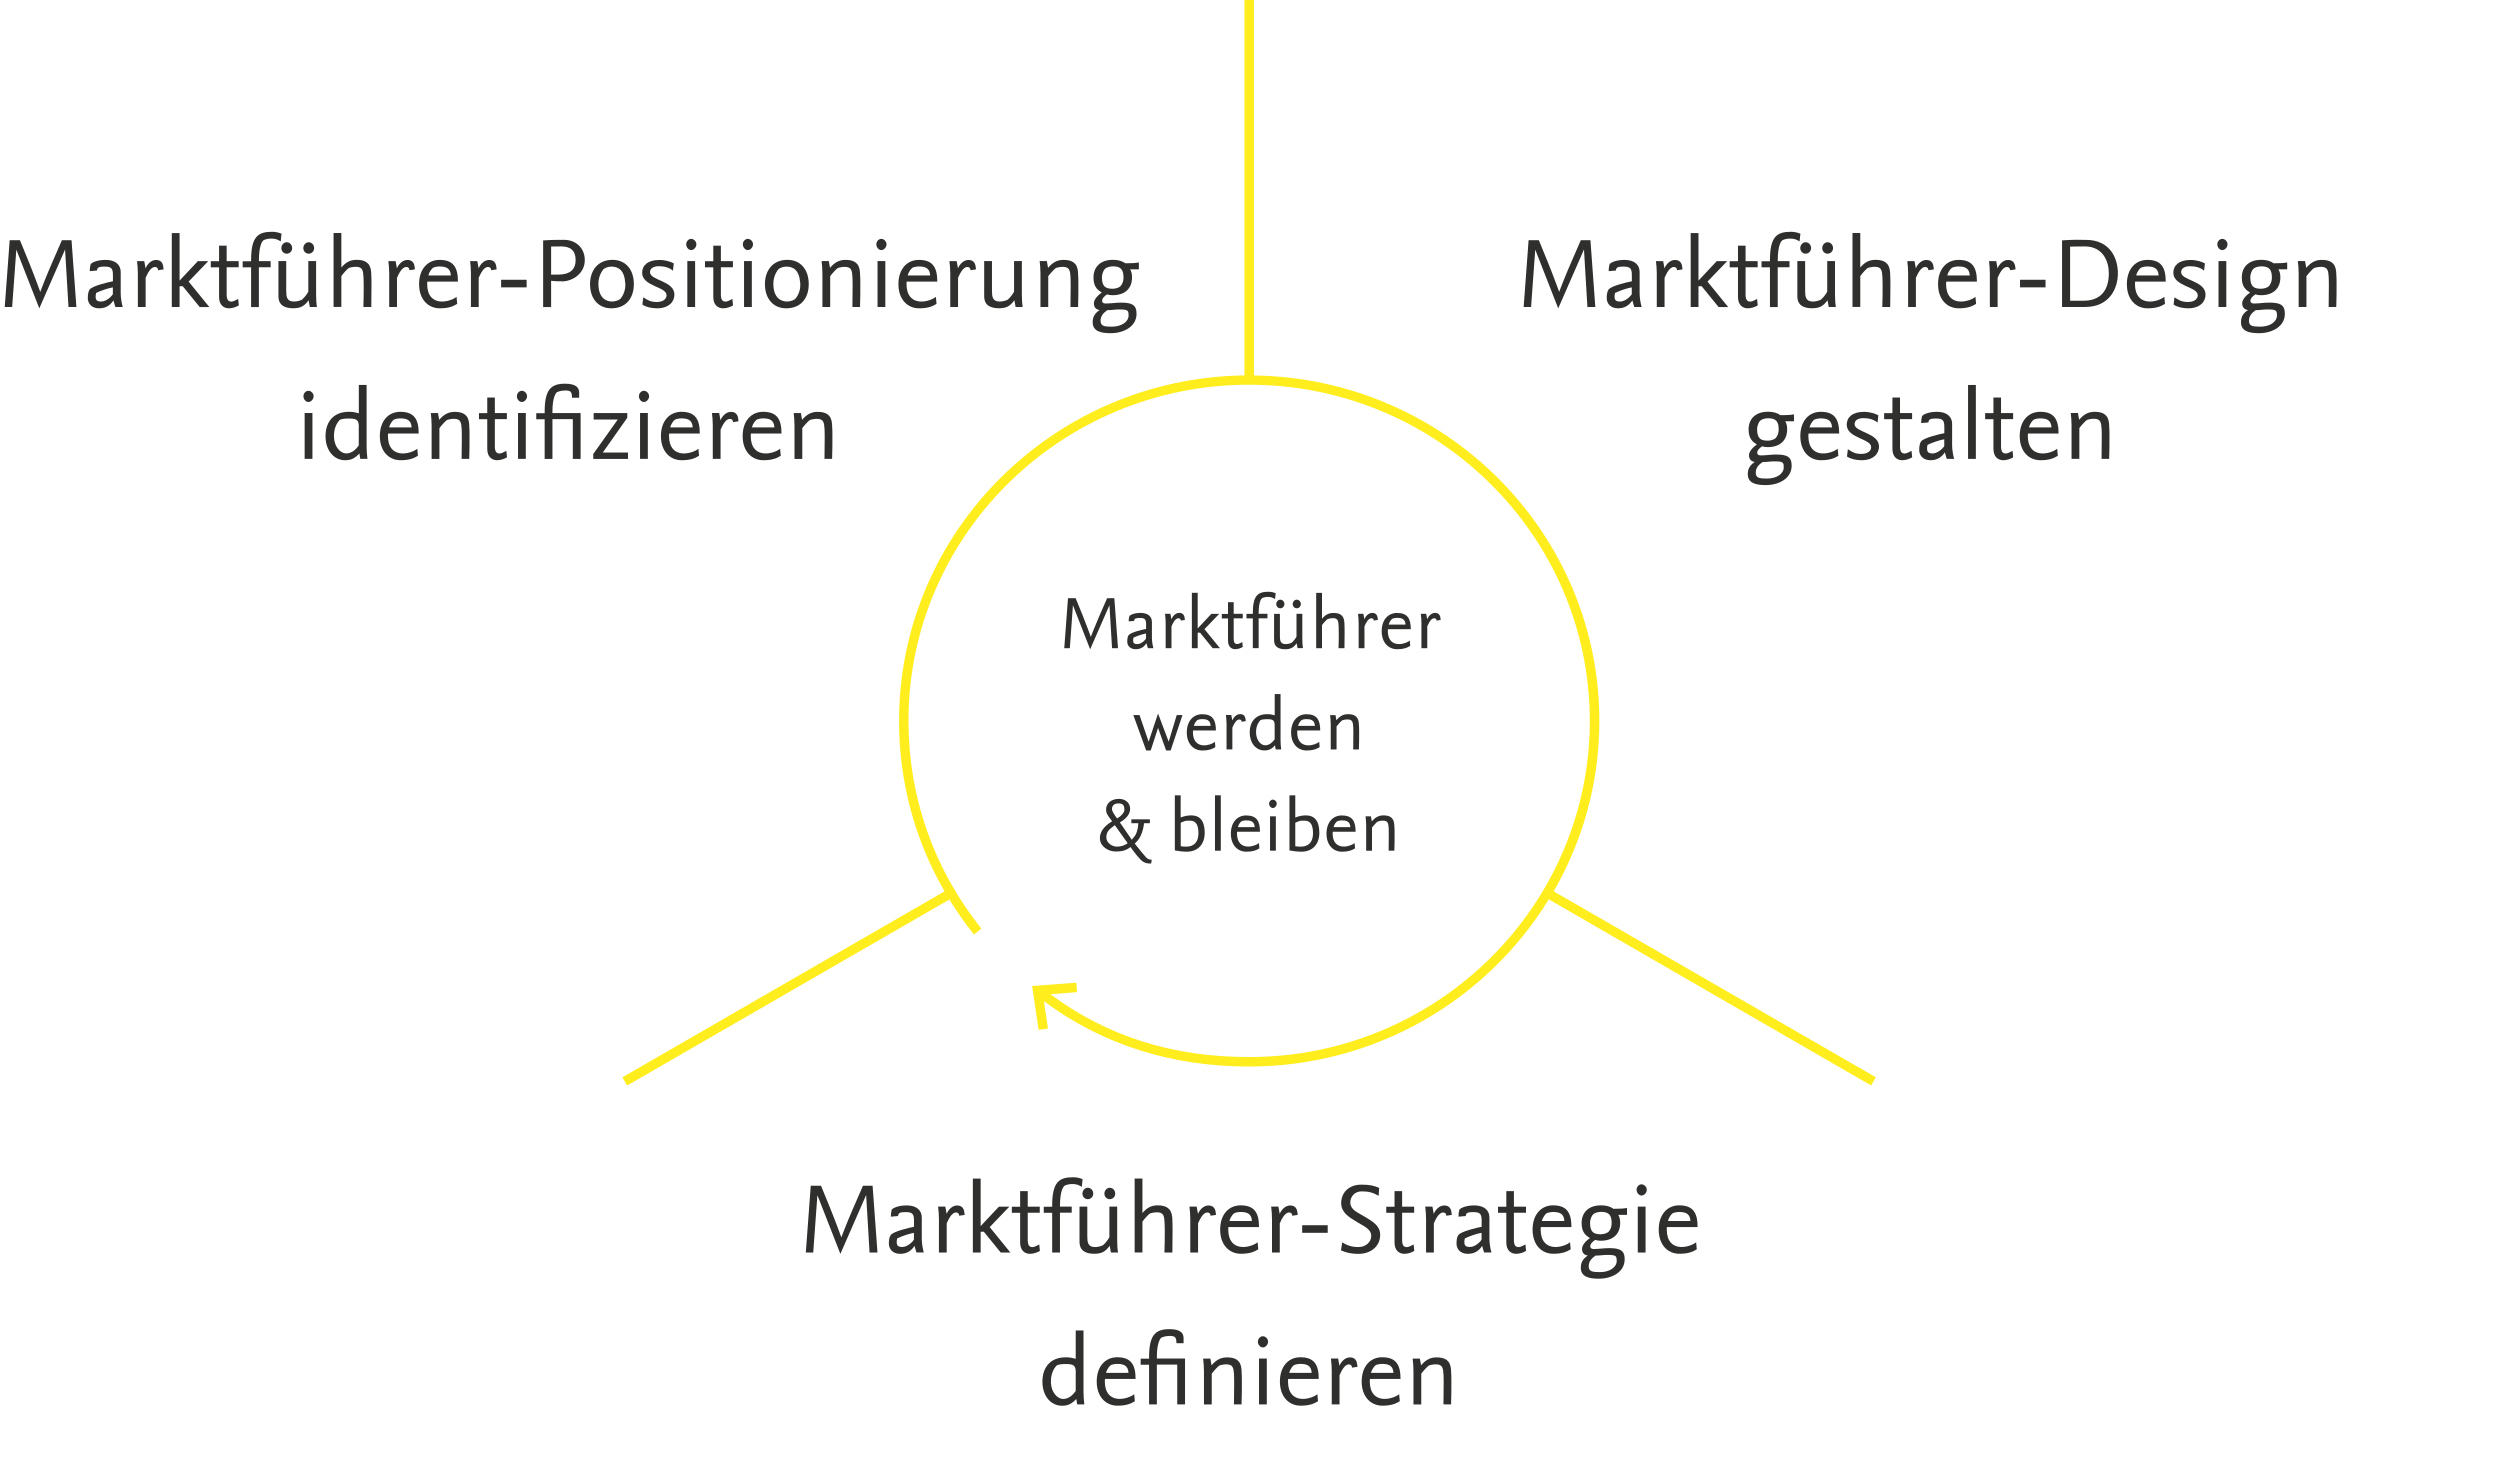 <?xml version="1.0" encoding="UTF-8"?>
<svg id="Ebene_1" xmlns="http://www.w3.org/2000/svg" version="1.1" viewBox="0 0 394.97 233.43">
  &lt;!-- Generator: Adobe Illustrator 29.3.1, SVG Export Plug-In . SVG Version: 2.1.0 Build 151)  --&gt;
  <defs>
    <style>
      .st0 {
        fill: #ffed1d;
      }

      .st1 {
        fill: #2f2f2e;
      }
    </style>
  </defs>
  <g>
    <path class="st1" d="M10.82,48.5l-.54-9.08-4.07,9.3-3.63-9.28-.66,9.06H.75l.78-10.55h1.62l1.46,3.57c.91,2.24,1.7,4.48,1.75,4.59.03-.11.93-2.45,1.84-4.53l1.58-3.63h1.52l.77,10.55h-1.25Z"/>
    <path class="st1" d="M18.23,48.5c-.1-.38-.22-.62-.3-1.04-.48.69-1.12,1.25-2.27,1.25s-1.79-.72-1.79-1.63c0-.67.13-1.12.29-1.33.42-.59,2.96-1.18,3.68-1.31v-1.01c0-1.07-.3-1.31-1.34-1.31-.69,0-1.17.06-1.17.62l-1.15.1c0-.42.05-.78.14-1.09.03-.13.8-.69,2.35-.69s2.4.75,2.4,1.92v3.36c0,.74.16,1.63.32,2.16h-1.15ZM17.83,45.4c-.77.13-1.94.54-2.64.88-.08.3-.08.45-.08.59,0,.45.13.77.88.77.94,0,1.84-1.06,1.84-1.18v-1.06Z"/>
    <path class="st1" d="M24.98,42.69c0-.1-.03-.51-.51-.51-.69,0-1.2,1.12-1.46,1.71v4.61h-1.23v-5.27c0-.77-.05-1.26-.13-1.98h1.14l.21,1.15c.24-.62.86-1.33,1.65-1.33.67,0,1.06.37,1.14,1.06.02.14.05.29.05.43l-.85.13Z"/>
    <path class="st1" d="M31.54,48.5l-2.67-3.28h-.5v3.28h-1.23v-11.68h1.23v7.51l2.88-3.07h1.65l-3.1,3.23,3.27,4.02h-1.52Z"/>
    <path class="st1" d="M36.18,48.71c-.86,0-1.57-.54-1.57-1.81v-4.67h-1.31v-.96h1.31v-2.46h1.2v2.45h1.9v.96h-1.9v4.29c0,.78.21,1.14.75,1.14.35,0,.7-.26,1.07-.42l.1,1.02c-.38.24-1.01.46-1.55.46Z"/>
    <path class="st1" d="M44.36,38.15c-.46-.29-.8-.46-1.54-.46-.54,0-1.09.19-1.17.26-.11.08-.75.51-.75,3.31h1.86v.96h-1.86v6.29h-1.23v-6.27h-1.33v-.96h1.33v-.16c0-3.71,1.06-4.5,3.31-4.5.61,0,1.1.14,1.5.3l-.13,1.23Z"/>
    <path class="st1" d="M48.95,48.5l-.19-1.06c-.69.94-1.28,1.26-2.45,1.26-1.3,0-2.32-.45-2.32-1.9v-5.55h1.23v4.69c0,.9.08,1.7,1.2,1.7.45,0,.88-.1,1.28-.29.42-.35.88-.98,1.01-1.28v-4.82h1.23v5.25c0,.66.03,1.34.13,2h-1.12ZM45.3,40.08c-.48,0-.85-.4-.85-.88s.37-.93.85-.93.86.42.86.93c0,.48-.38.88-.86.88ZM48.77,40.08c-.48,0-.85-.4-.85-.88s.37-.93.85-.93.86.42.86.93c0,.48-.38.88-.86.88Z"/>
    <path class="st1" d="M58.64,48.5h-1.23c.05-1.63.05-2.06.05-3.14,0-.34,0-.96-.03-1.54-.06-1.1-.14-1.67-1.22-1.67-.43,0-.99.13-1.1.19-.18.1-.85.8-1.18,1.28v4.87h-1.23v-11.68h1.23v5.46c.61-.72,1.28-1.22,2.4-1.22,1.28,0,2.19.42,2.31,1.91.05.72.05,1.44.05,2.16,0,1.15,0,1.73-.03,3.38Z"/>
    <path class="st1" d="M64.69,42.69c0-.1-.03-.51-.51-.51-.69,0-1.2,1.12-1.46,1.71v4.61h-1.23v-5.27c0-.77-.05-1.26-.13-1.98h1.14l.21,1.15c.24-.62.86-1.33,1.65-1.33.67,0,1.06.37,1.14,1.06.02.14.05.29.05.43l-.85.13Z"/>
    <path class="st1" d="M67.52,44.49c-.03.18-.03.21-.03.4,0,1.76.86,2.75,2.37,2.75.86,0,1.84-.37,2.27-.75l.1,1.12c-.64.4-1.38.7-2.75.7-1.82,0-3.27-1.39-3.27-3.81s1.38-3.84,3.23-3.84c2.16,0,2.91,1.14,2.91,3.43h-4.83ZM69.36,42.1c-.34,0-.88.14-.96.22-.1.08-.54.48-.72,1.2h3.55c-.06-1.28-.93-1.42-1.87-1.42Z"/>
    <path class="st1" d="M77.6,42.69c0-.1-.03-.51-.51-.51-.69,0-1.2,1.12-1.46,1.71v4.61h-1.23v-5.27c0-.77-.05-1.26-.13-1.98h1.14l.21,1.15c.24-.62.86-1.33,1.65-1.33.67,0,1.06.37,1.14,1.06.02.14.05.29.05.43l-.85.13Z"/>
    <path class="st1" d="M79.17,45.4v-1.2h4.03v1.2h-4.03Z"/>
    <path class="st1" d="M88.74,44.44c-.26,0-1.14,0-1.67-.08v4.15h-1.26v-10.53l.59-.03c.83-.06,2.34-.06,2.71-.06,1.78,0,3.28,1.2,3.28,3.22s-1.84,3.35-3.65,3.35ZM88.67,38.93l-1.6.02v4.43h1.18c1.42,0,2.69-.51,2.69-2.29,0-1.49-.8-2.16-2.27-2.16Z"/>
    <path class="st1" d="M96.58,48.71c-2.02,0-3.36-1.49-3.36-3.83,0-2.13,1.23-3.83,3.54-3.83,2.03,0,3.38,1.47,3.38,3.83s-1.36,3.83-3.55,3.83ZM96.59,42.12c-.58,0-1.09.26-1.23.4-.16.16-.82,1.04-.82,2.29,0,2.3,1.23,2.83,2.19,2.83.5,0,1.09-.24,1.25-.4.18-.18.82-.99.82-2.24,0-.11,0-.22-.02-.34-.16-2-1.09-2.54-2.19-2.54Z"/>
    <path class="st1" d="M103.79,48.71c-.88,0-1.74-.21-2.3-.59l.14-1.15c.75.48,1.15.74,2.13.74s1.55-.46,1.55-1.07c0-1.36-3.86-1.39-3.86-3.55,0-1.14.88-2.02,2.69-2.02,1.02,0,1.78.27,2.31.54l-.13,1.15c-.7-.58-1.54-.7-2.27-.7-.66,0-1.36.26-1.36.94,0,1.33,3.86,1.34,3.86,3.55,0,1.1-.86,2.16-2.75,2.16Z"/>
    <path class="st1" d="M109.19,39.51c-.42,0-.78-.45-.78-.91s.37-.86.78-.86c.45,0,.83.42.83.86s-.38.91-.83.91ZM108.59,48.5v-7.25h1.23v7.25h-1.23Z"/>
    <path class="st1" d="M114.26,48.71c-.86,0-1.57-.54-1.57-1.81v-4.67h-1.31v-.96h1.31v-2.46h1.2v2.45h1.9v.96h-1.9v4.29c0,.78.21,1.14.75,1.14.35,0,.7-.26,1.07-.42l.1,1.02c-.38.24-1.01.46-1.55.46Z"/>
    <path class="st1" d="M118.14,39.51c-.42,0-.78-.45-.78-.91s.37-.86.78-.86c.45,0,.83.42.83.86s-.38.91-.83.91ZM117.55,48.5v-7.25h1.23v7.25h-1.23Z"/>
    <path class="st1" d="M124.21,48.71c-2.02,0-3.36-1.49-3.36-3.83,0-2.13,1.23-3.83,3.54-3.83,2.03,0,3.38,1.47,3.38,3.83s-1.36,3.83-3.55,3.83ZM124.23,42.12c-.58,0-1.09.26-1.23.4-.16.16-.82,1.04-.82,2.29,0,2.3,1.23,2.83,2.19,2.83.5,0,1.09-.24,1.25-.4.18-.18.82-.99.82-2.24,0-.11,0-.22-.02-.34-.16-2-1.09-2.54-2.19-2.54Z"/>
    <path class="st1" d="M135.89,48.5h-1.22c.03-1.63.03-2.06.03-3.14v-.67c0-.27,0-.58-.02-.86-.06-1.1-.16-1.67-1.23-1.67-.42,0-.98.13-1.09.19-.18.1-.85.8-1.2,1.28v4.87h-1.23v-5.23c0-.83-.06-1.44-.13-2.02h1.14l.19,1.07c.61-.72,1.33-1.26,2.43-1.26,1.3,0,2.19.42,2.3,1.91.06.72.06,1.44.06,2.16,0,1.15,0,1.73-.05,3.38Z"/>
    <path class="st1" d="M139.23,39.51c-.42,0-.78-.45-.78-.91s.37-.86.78-.86c.45,0,.83.42.83.86s-.38.91-.83.91ZM138.64,48.5v-7.25h1.23v7.25h-1.23Z"/>
    <path class="st1" d="M143.25,44.49c-.03.18-.03.21-.03.4,0,1.76.86,2.75,2.37,2.75.86,0,1.84-.37,2.27-.75l.1,1.12c-.64.4-1.38.7-2.75.7-1.82,0-3.27-1.39-3.27-3.81s1.38-3.84,3.23-3.84c2.16,0,2.91,1.14,2.91,3.43h-4.83ZM145.09,42.1c-.34,0-.88.14-.96.22-.1.08-.54.48-.72,1.2h3.55c-.06-1.28-.93-1.42-1.87-1.42Z"/>
    <path class="st1" d="M153.33,42.69c0-.1-.03-.51-.51-.51-.69,0-1.2,1.12-1.46,1.71v4.61h-1.23v-5.27c0-.77-.05-1.26-.13-1.98h1.14l.21,1.15c.24-.62.86-1.33,1.65-1.33.67,0,1.06.37,1.14,1.06.02.14.05.29.05.43l-.85.13Z"/>
    <path class="st1" d="M160.45,48.5l-.19-1.06c-.69.94-1.28,1.26-2.45,1.26-1.3,0-2.32-.45-2.32-1.9v-5.55h1.23v4.69c0,.9.08,1.7,1.2,1.7.45,0,.88-.1,1.28-.29.42-.35.88-.98,1.01-1.28v-4.82h1.23v5.25c0,.66.03,1.34.13,2h-1.12Z"/>
    <path class="st1" d="M170.34,48.5h-1.22c.03-1.63.03-2.06.03-3.14v-.67c0-.27,0-.58-.02-.86-.06-1.1-.16-1.67-1.23-1.67-.42,0-.98.13-1.09.19-.18.1-.85.8-1.2,1.28v4.87h-1.23v-5.23c0-.83-.06-1.44-.13-2.02h1.14l.19,1.07c.61-.72,1.33-1.26,2.43-1.26,1.3,0,2.19.42,2.3,1.91.06.72.06,1.44.06,2.16,0,1.15,0,1.73-.05,3.38Z"/>
    <path class="st1" d="M178.55,42.56c.21.34.3.77.3,1.25,0,1.82-1.17,2.83-3.07,2.83-.4,0-.51-.03-.88-.13-.37.24-.78.61-.78,1.02,0,.19.1.42.59.42.83,0,1.54-.14,2.35-.14,1.71,0,2.5.3,2.5,1.76,0,2-1.97,3.07-4.1,3.07-1.62,0-2.83-.34-2.83-1.74,0-.88.38-1.44,1.1-1.91-.38-.08-.91-.26-.91-1.09,0-.58.67-1.3,1.25-1.68-.74-.46-1.31-.96-1.31-2.4,0-1.6,1.06-2.77,3.04-2.77,1.01,0,1.63.27,1.97.54h.32c.48,0,1.38-.02,1.84-.13v1.09h-1.38ZM176.86,48.89c-.82,0-1.07.11-1.92.11-.64.46-1.06.93-1.06,1.68,0,.82.53.93,1.78.93,1.55,0,2.64-.78,2.64-1.76,0-.78-.08-.96-1.44-.96ZM175.82,42.08c-.54,0-1.06.19-1.25.4-.18.18-.48.69-.48,1.36,0,1.55.7,1.78,1.73,1.78.5,0,1.02-.22,1.2-.4.14-.16.48-.58.48-1.38,0-1.3-.48-1.76-1.68-1.76Z"/>
  </g>
  <path class="st1" d="M48.72,63.51c-.42,0-.78-.45-.78-.91s.37-.86.78-.86c.45,0,.83.42.83.86s-.38.91-.83.91ZM48.13,72.5v-7.25h1.23v7.25h-1.23ZM56.92,72.5c-.06-.27-.11-.59-.14-.86-.72.77-1.3,1.07-2.26,1.07-1.73,0-3.09-1.5-3.09-3.79,0-2.45,1.42-3.86,3.68-3.86.67,0,1.01.08,1.58.24v-4.48h1.23v9.68c0,.72.05,1.28.13,2h-1.14ZM56.69,67.46c0-1.18-.37-1.34-1.7-1.34-.48,0-1.15.08-1.33.24-.19.18-.9,1.02-.9,2.45,0,1.94,1.14,2.83,1.94,2.83.86,0,1.55-.64,1.98-1.26v-2.91ZM61.32,68.49c-.03.18-.03.21-.03.4,0,1.76.86,2.75,2.37,2.75.86,0,1.84-.37,2.27-.75l.1,1.12c-.64.4-1.38.7-2.75.7-1.82,0-3.27-1.39-3.27-3.81s1.38-3.84,3.23-3.84c2.16,0,2.91,1.14,2.91,3.43h-4.83ZM63.16,66.1c-.34,0-.88.14-.96.22-.1.08-.54.48-.72,1.2h3.55c-.06-1.28-.93-1.42-1.87-1.42ZM74.15,72.5h-1.22c.03-1.63.03-2.06.03-3.14v-.67c0-.27,0-.58-.02-.86-.06-1.1-.16-1.66-1.23-1.66-.42,0-.98.13-1.09.19-.18.1-.85.8-1.2,1.28v4.87h-1.23v-5.23c0-.83-.06-1.44-.13-2.02h1.14l.19,1.07c.61-.72,1.33-1.26,2.43-1.26,1.3,0,2.19.42,2.3,1.9.06.72.06,1.44.06,2.16,0,1.15,0,1.73-.05,3.38ZM78.55,72.71c-.86,0-1.57-.54-1.57-1.81v-4.67h-1.31v-.96h1.31v-2.46h1.2v2.45h1.9v.96h-1.9v4.29c0,.78.21,1.14.75,1.14.35,0,.7-.26,1.07-.42l.1,1.02c-.38.24-1.01.46-1.55.46ZM82.44,63.51c-.42,0-.78-.45-.78-.91s.37-.86.78-.86c.45,0,.83.42.83.86s-.38.91-.83.91ZM81.84,72.5v-7.25h1.23v7.25h-1.23ZM90.37,62.84c0-.96-.22-1.15-1.06-1.15-.69,0-1.22.21-1.34.29s-.69.75-.69,2.99v.29h4.45v7.25h-1.23v-6.29h-3.22v6.29h-1.23v-6.27h-1.33v-.96h1.33v-.21c0-3.52.98-4.45,3.23-4.45,1.82,0,2.22.69,2.22,1.42v.8h-1.14ZM93.73,72.5v-.78l3.87-5.44h-3.81v-1.02h5.31v.75l-3.87,5.49h3.99v1.01h-5.49ZM101.72,63.51c-.42,0-.78-.45-.78-.91s.37-.86.78-.86c.45,0,.83.42.83.86s-.38.91-.83.91ZM101.12,72.5v-7.25h1.23v7.25h-1.23ZM105.73,68.49c-.03.18-.03.21-.03.4,0,1.76.86,2.75,2.37,2.75.86,0,1.84-.37,2.27-.75l.1,1.12c-.64.4-1.38.7-2.75.7-1.82,0-3.27-1.39-3.27-3.81s1.38-3.84,3.23-3.84c2.16,0,2.91,1.14,2.91,3.43h-4.83ZM107.57,66.1c-.34,0-.88.14-.96.22-.1.08-.54.48-.72,1.2h3.55c-.06-1.28-.93-1.42-1.87-1.42ZM115.81,66.69c0-.1-.03-.51-.51-.51-.69,0-1.2,1.12-1.46,1.71v4.61h-1.23v-5.27c0-.77-.05-1.26-.13-1.98h1.14l.21,1.15c.24-.62.86-1.33,1.65-1.33.67,0,1.06.37,1.14,1.06.02.14.05.29.05.43l-.85.13ZM118.64,68.49c-.03.18-.03.21-.03.4,0,1.76.86,2.75,2.37,2.75.86,0,1.84-.37,2.27-.75l.1,1.12c-.64.4-1.38.7-2.75.7-1.82,0-3.27-1.39-3.27-3.81s1.38-3.84,3.23-3.84c2.16,0,2.91,1.14,2.91,3.43h-4.83ZM120.48,66.1c-.34,0-.88.14-.96.22-.1.08-.54.48-.72,1.2h3.55c-.06-1.28-.93-1.42-1.87-1.42ZM131.48,72.5h-1.22c.03-1.63.03-2.06.03-3.14v-.67c0-.27,0-.58-.02-.86-.06-1.1-.16-1.66-1.23-1.66-.42,0-.98.13-1.09.19-.18.1-.85.8-1.2,1.28v4.87h-1.23v-5.23c0-.83-.06-1.44-.13-2.02h1.14l.19,1.07c.61-.72,1.33-1.26,2.43-1.26,1.3,0,2.19.42,2.3,1.9.06.72.06,1.44.06,2.16,0,1.15,0,1.73-.05,3.38Z"/>
  <g>
    <path class="st1" d="M250.79,48.5l-.54-9.08-4.07,9.3-3.63-9.28-.66,9.06h-1.17l.78-10.55h1.62l1.46,3.57c.91,2.24,1.7,4.48,1.75,4.59.03-.11.93-2.45,1.84-4.53l1.58-3.63h1.52l.77,10.55h-1.25Z"/>
    <path class="st1" d="M258.2,48.5c-.1-.38-.22-.62-.3-1.04-.48.69-1.12,1.25-2.27,1.25s-1.79-.72-1.79-1.63c0-.67.13-1.12.29-1.33.42-.59,2.96-1.18,3.68-1.31v-1.01c0-1.07-.3-1.31-1.34-1.31-.69,0-1.17.06-1.17.62l-1.15.1c0-.42.05-.78.14-1.09.03-.13.8-.69,2.35-.69s2.4.75,2.4,1.92v3.36c0,.74.16,1.63.32,2.16h-1.15ZM257.8,45.4c-.77.13-1.94.54-2.64.88-.08.3-.08.45-.08.59,0,.45.13.77.88.77.94,0,1.84-1.06,1.84-1.18v-1.06Z"/>
    <path class="st1" d="M264.95,42.69c0-.1-.03-.51-.51-.51-.69,0-1.2,1.12-1.46,1.71v4.61h-1.23v-5.27c0-.77-.05-1.26-.13-1.98h1.14l.21,1.15c.24-.62.86-1.33,1.65-1.33.67,0,1.06.37,1.14,1.06.02.14.05.29.05.43l-.85.13Z"/>
    <path class="st1" d="M271.51,48.5l-2.67-3.28h-.5v3.28h-1.23v-11.68h1.23v7.51l2.88-3.07h1.65l-3.11,3.23,3.27,4.02h-1.52Z"/>
    <path class="st1" d="M276.15,48.71c-.86,0-1.57-.54-1.57-1.81v-4.67h-1.31v-.96h1.31v-2.46h1.2v2.45h1.91v.96h-1.91v4.29c0,.78.21,1.14.75,1.14.35,0,.7-.26,1.07-.42l.1,1.02c-.38.24-1.01.46-1.55.46Z"/>
    <path class="st1" d="M284.32,38.15c-.46-.29-.8-.46-1.54-.46-.54,0-1.09.19-1.17.26-.11.08-.75.51-.75,3.31h1.86v.96h-1.86v6.29h-1.23v-6.27h-1.33v-.96h1.33v-.16c0-3.71,1.06-4.5,3.31-4.5.61,0,1.1.14,1.5.3l-.13,1.23Z"/>
    <path class="st1" d="M288.92,48.5l-.19-1.06c-.69.94-1.28,1.26-2.45,1.26-1.3,0-2.32-.45-2.32-1.9v-5.55h1.23v4.69c0,.9.08,1.7,1.2,1.7.45,0,.88-.1,1.28-.29.42-.35.88-.98,1.01-1.28v-4.82h1.23v5.25c0,.66.03,1.34.13,2h-1.12ZM285.27,40.08c-.48,0-.85-.4-.85-.88s.37-.93.85-.93.86.42.86.93c0,.48-.38.88-.86.88ZM288.74,40.08c-.48,0-.85-.4-.85-.88s.37-.93.85-.93.86.42.86.93c0,.48-.38.88-.86.88Z"/>
    <path class="st1" d="M298.61,48.5h-1.23c.05-1.63.05-2.06.05-3.14,0-.34,0-.96-.03-1.54-.06-1.1-.14-1.67-1.22-1.67-.43,0-.99.13-1.1.19-.18.1-.85.8-1.18,1.28v4.87h-1.23v-11.68h1.23v5.46c.61-.72,1.28-1.22,2.4-1.22,1.28,0,2.19.42,2.31,1.91.05.72.05,1.44.05,2.16,0,1.15,0,1.73-.03,3.38Z"/>
    <path class="st1" d="M304.66,42.69c0-.1-.03-.51-.51-.51-.69,0-1.2,1.12-1.46,1.71v4.61h-1.23v-5.27c0-.77-.05-1.26-.13-1.98h1.14l.21,1.15c.24-.62.86-1.33,1.65-1.33.67,0,1.06.37,1.14,1.06.02.14.05.29.05.43l-.85.13Z"/>
    <path class="st1" d="M307.49,44.49c-.03.18-.03.21-.03.4,0,1.76.86,2.75,2.37,2.75.86,0,1.84-.37,2.27-.75l.1,1.12c-.64.4-1.38.7-2.75.7-1.82,0-3.26-1.39-3.26-3.81s1.38-3.84,3.23-3.84c2.16,0,2.91,1.14,2.91,3.43h-4.83ZM309.33,42.1c-.34,0-.88.14-.96.22-.1.08-.54.48-.72,1.2h3.55c-.06-1.28-.93-1.42-1.87-1.42Z"/>
    <path class="st1" d="M317.57,42.69c0-.1-.03-.51-.51-.51-.69,0-1.2,1.12-1.46,1.71v4.61h-1.23v-5.27c0-.77-.05-1.26-.13-1.98h1.14l.21,1.15c.24-.62.86-1.33,1.65-1.33.67,0,1.06.37,1.14,1.06.02.14.05.29.05.43l-.85.13Z"/>
    <path class="st1" d="M319.14,45.4v-1.2h4.03v1.2h-4.03Z"/>
    <path class="st1" d="M329.41,48.5h-3.63v-10.52l.72-.05c.5-.03.93-.05,1.36-.05.51,0,1.04.02,1.71.02,3.75,0,5.03,2.85,5.03,5.27s-1.33,5.33-5.19,5.33ZM329.35,38.93h-.08l-2.22.03v8.55h2.13c2.72,0,3.99-1.67,3.99-4.34,0-1.86-.91-4.24-3.81-4.24Z"/>
    <path class="st1" d="M337.33,44.49c-.03.18-.03.21-.03.4,0,1.76.86,2.75,2.37,2.75.86,0,1.84-.37,2.27-.75l.1,1.12c-.64.4-1.38.7-2.75.7-1.83,0-3.27-1.39-3.27-3.81s1.38-3.84,3.23-3.84c2.16,0,2.91,1.14,2.91,3.43h-4.83ZM339.17,42.1c-.34,0-.88.14-.96.22-.1.08-.54.48-.72,1.2h3.55c-.06-1.28-.93-1.42-1.87-1.42Z"/>
    <path class="st1" d="M345.7,48.71c-.88,0-1.74-.21-2.3-.59l.14-1.15c.75.48,1.15.74,2.13.74s1.55-.46,1.55-1.07c0-1.36-3.86-1.39-3.86-3.55,0-1.14.88-2.02,2.69-2.02,1.02,0,1.78.27,2.3.54l-.13,1.15c-.7-.58-1.54-.7-2.27-.7-.66,0-1.36.26-1.36.94,0,1.33,3.86,1.34,3.86,3.55,0,1.1-.86,2.16-2.75,2.16Z"/>
    <path class="st1" d="M351.09,39.51c-.42,0-.78-.45-.78-.91s.37-.86.78-.86c.45,0,.83.42.83.86s-.38.91-.83.91ZM350.5,48.5v-7.25h1.23v7.25h-1.23Z"/>
    <path class="st1" d="M359.97,42.56c.21.34.3.77.3,1.25,0,1.82-1.17,2.83-3.07,2.83-.4,0-.51-.03-.88-.13-.37.24-.78.61-.78,1.02,0,.19.1.42.59.42.83,0,1.54-.14,2.35-.14,1.71,0,2.5.3,2.5,1.76,0,2-1.97,3.07-4.1,3.07-1.62,0-2.83-.34-2.83-1.74,0-.88.38-1.44,1.1-1.91-.38-.08-.91-.26-.91-1.09,0-.58.67-1.3,1.25-1.68-.74-.46-1.31-.96-1.31-2.4,0-1.6,1.06-2.77,3.04-2.77,1.01,0,1.63.27,1.97.54h.32c.48,0,1.38-.02,1.84-.13v1.09h-1.38ZM358.29,48.89c-.82,0-1.07.11-1.92.11-.64.46-1.06.93-1.06,1.68,0,.82.53.93,1.78.93,1.55,0,2.64-.78,2.64-1.76,0-.78-.08-.96-1.44-.96ZM357.25,42.08c-.54,0-1.06.19-1.25.4-.18.18-.48.69-.48,1.36,0,1.55.7,1.78,1.73,1.78.5,0,1.02-.22,1.2-.4.14-.16.48-.58.48-1.38,0-1.3-.48-1.76-1.68-1.76Z"/>
    <path class="st1" d="M369.12,48.5h-1.22c.03-1.63.03-2.06.03-3.14v-.67c0-.27,0-.58-.02-.86-.06-1.1-.16-1.67-1.23-1.67-.42,0-.98.13-1.09.19-.18.1-.85.8-1.2,1.28v4.87h-1.23v-5.23c0-.83-.06-1.44-.13-2.02h1.14l.19,1.07c.61-.72,1.33-1.26,2.43-1.26,1.3,0,2.19.42,2.3,1.91.06.72.06,1.44.06,2.16,0,1.15,0,1.73-.05,3.38Z"/>
  </g>
  <g>
    <path class="st1" d="M282.05,66.56c.21.34.3.77.3,1.25,0,1.82-1.17,2.83-3.07,2.83-.4,0-.51-.03-.88-.13-.37.24-.78.61-.78,1.02,0,.19.1.42.59.42.83,0,1.54-.14,2.35-.14,1.71,0,2.5.3,2.5,1.76,0,2-1.97,3.07-4.1,3.07-1.62,0-2.83-.34-2.83-1.74,0-.88.38-1.44,1.1-1.91-.38-.08-.91-.26-.91-1.09,0-.58.67-1.3,1.25-1.68-.74-.46-1.31-.96-1.31-2.4,0-1.6,1.06-2.77,3.04-2.77,1.01,0,1.63.27,1.97.54h.32c.48,0,1.38-.02,1.84-.13v1.09h-1.38ZM280.37,72.89c-.82,0-1.07.11-1.92.11-.64.46-1.06.93-1.06,1.68,0,.82.53.93,1.78.93,1.55,0,2.64-.78,2.64-1.76,0-.78-.08-.96-1.44-.96ZM279.33,66.08c-.54,0-1.06.19-1.25.4-.18.18-.48.69-.48,1.36,0,1.55.7,1.78,1.73,1.78.5,0,1.02-.22,1.2-.4.14-.16.48-.58.48-1.38,0-1.3-.48-1.76-1.68-1.76Z"/>
    <path class="st1" d="M285.73,68.49c-.03.18-.03.21-.03.4,0,1.76.86,2.75,2.37,2.75.86,0,1.84-.37,2.27-.75l.1,1.12c-.64.4-1.38.7-2.75.7-1.82,0-3.26-1.39-3.26-3.81s1.38-3.84,3.23-3.84c2.16,0,2.91,1.14,2.91,3.43h-4.83ZM287.57,66.1c-.34,0-.88.14-.96.22-.1.08-.54.48-.72,1.2h3.55c-.06-1.28-.93-1.42-1.87-1.42Z"/>
    <path class="st1" d="M294.1,72.71c-.88,0-1.75-.21-2.3-.59l.14-1.15c.75.48,1.15.74,2.13.74s1.55-.46,1.55-1.07c0-1.36-3.86-1.39-3.86-3.55,0-1.14.88-2.02,2.69-2.02,1.02,0,1.78.27,2.31.54l-.13,1.15c-.71-.58-1.54-.7-2.27-.7-.66,0-1.36.26-1.36.94,0,1.33,3.86,1.34,3.86,3.55,0,1.1-.86,2.16-2.75,2.16Z"/>
    <path class="st1" d="M300.55,72.71c-.86,0-1.57-.54-1.57-1.81v-4.67h-1.31v-.96h1.31v-2.46h1.2v2.45h1.91v.96h-1.91v4.29c0,.78.21,1.14.75,1.14.35,0,.7-.26,1.07-.42l.1,1.02c-.38.24-1.01.46-1.55.46Z"/>
    <path class="st1" d="M307.57,72.5c-.1-.38-.22-.62-.3-1.04-.48.69-1.12,1.25-2.27,1.25s-1.79-.72-1.79-1.63c0-.67.13-1.12.29-1.33.42-.59,2.96-1.18,3.68-1.31v-1.01c0-1.07-.3-1.31-1.34-1.31-.69,0-1.17.06-1.17.62l-1.15.1c0-.42.05-.78.14-1.09.03-.13.8-.69,2.35-.69s2.4.75,2.4,1.92v3.36c0,.74.16,1.63.32,2.16h-1.15ZM307.17,69.4c-.77.13-1.94.54-2.64.88-.08.3-.08.45-.08.59,0,.45.13.77.88.77.94,0,1.84-1.06,1.84-1.18v-1.06Z"/>
    <path class="st1" d="M310.93,72.5v-11.68h1.23v11.68h-1.23Z"/>
    <path class="st1" d="M316.51,72.71c-.86,0-1.57-.54-1.57-1.81v-4.67h-1.31v-.96h1.31v-2.46h1.2v2.45h1.91v.96h-1.91v4.29c0,.78.21,1.14.75,1.14.35,0,.7-.26,1.07-.42l.1,1.02c-.38.24-1.01.46-1.55.46Z"/>
    <path class="st1" d="M320.4,68.49c-.03.18-.03.21-.03.4,0,1.76.86,2.75,2.37,2.75.86,0,1.84-.37,2.27-.75l.1,1.12c-.64.4-1.38.7-2.75.7-1.83,0-3.27-1.39-3.27-3.81s1.38-3.84,3.23-3.84c2.16,0,2.91,1.14,2.91,3.43h-4.83ZM322.24,66.1c-.34,0-.88.14-.96.22-.1.08-.54.48-.72,1.2h3.55c-.06-1.28-.93-1.42-1.87-1.42Z"/>
    <path class="st1" d="M333.24,72.5h-1.22c.03-1.63.03-2.06.03-3.14v-.67c0-.27,0-.58-.02-.86-.06-1.1-.16-1.67-1.23-1.67-.42,0-.98.13-1.09.19-.18.1-.85.8-1.2,1.28v4.87h-1.23v-5.23c0-.83-.06-1.44-.13-2.02h1.14l.19,1.07c.61-.72,1.33-1.26,2.43-1.26,1.3,0,2.19.42,2.3,1.91.06.72.06,1.44.06,2.16,0,1.15,0,1.73-.05,3.38Z"/>
  </g>
  <g>
    <path class="st1" d="M137.38,197.88l-.54-9.08-4.07,9.3-3.63-9.28-.66,9.06h-1.17l.78-10.55h1.62l1.46,3.57c.91,2.24,1.7,4.48,1.75,4.59.03-.11.93-2.45,1.84-4.53l1.58-3.63h1.52l.77,10.55h-1.25Z"/>
    <path class="st1" d="M144.79,197.88c-.1-.38-.22-.62-.3-1.04-.48.69-1.12,1.25-2.27,1.25s-1.79-.72-1.79-1.63c0-.67.13-1.12.29-1.33.42-.59,2.96-1.18,3.68-1.31v-1.01c0-1.07-.3-1.31-1.34-1.31-.69,0-1.17.06-1.17.62l-1.15.1c0-.42.05-.78.14-1.09.03-.13.8-.69,2.35-.69s2.4.75,2.4,1.92v3.36c0,.74.16,1.63.32,2.16h-1.15ZM144.39,194.77c-.77.13-1.94.54-2.64.88-.08.3-.08.45-.08.59,0,.45.13.77.88.77.94,0,1.84-1.06,1.84-1.18v-1.06Z"/>
    <path class="st1" d="M151.54,192.07c0-.1-.03-.51-.51-.51-.69,0-1.2,1.12-1.46,1.71v4.61h-1.23v-5.27c0-.77-.05-1.26-.13-1.98h1.14l.21,1.15c.24-.62.86-1.33,1.65-1.33.67,0,1.06.37,1.14,1.06.02.14.05.29.05.43l-.85.13Z"/>
    <path class="st1" d="M158.1,197.88l-2.67-3.28h-.5v3.28h-1.23v-11.68h1.23v7.51l2.88-3.07h1.65l-3.1,3.23,3.27,4.02h-1.52Z"/>
    <path class="st1" d="M162.74,198.09c-.86,0-1.57-.54-1.57-1.81v-4.67h-1.31v-.96h1.31v-2.46h1.2v2.45h1.9v.96h-1.9v4.29c0,.78.21,1.14.75,1.14.35,0,.7-.26,1.07-.42l.1,1.02c-.38.24-1.01.46-1.55.46Z"/>
    <path class="st1" d="M170.92,187.52c-.46-.29-.8-.46-1.54-.46-.54,0-1.09.19-1.17.26-.11.08-.75.51-.75,3.31h1.86v.96h-1.86v6.29h-1.23v-6.27h-1.33v-.96h1.33v-.16c0-3.71,1.06-4.5,3.31-4.5.61,0,1.1.14,1.5.3l-.13,1.23Z"/>
    <path class="st1" d="M175.51,197.88l-.19-1.06c-.69.94-1.28,1.26-2.45,1.26-1.3,0-2.32-.45-2.32-1.9v-5.55h1.23v4.69c0,.9.08,1.7,1.2,1.7.45,0,.88-.1,1.28-.29.42-.35.88-.98,1.01-1.28v-4.82h1.23v5.25c0,.66.03,1.34.13,2h-1.12ZM171.86,189.46c-.48,0-.85-.4-.85-.88s.37-.93.85-.93.86.42.86.93c0,.48-.38.88-.86.88ZM175.33,189.46c-.48,0-.85-.4-.85-.88s.37-.93.85-.93.86.42.86.93c0,.48-.38.88-.86.88Z"/>
    <path class="st1" d="M185.2,197.88h-1.23c.05-1.63.05-2.06.05-3.14,0-.34,0-.96-.03-1.54-.06-1.1-.14-1.67-1.22-1.67-.43,0-.99.13-1.1.19-.18.1-.85.8-1.18,1.28v4.87h-1.23v-11.68h1.23v5.46c.61-.72,1.28-1.22,2.4-1.22,1.28,0,2.19.42,2.31,1.91.05.72.05,1.44.05,2.16,0,1.15,0,1.73-.03,3.38Z"/>
    <path class="st1" d="M191.25,192.07c0-.1-.03-.51-.51-.51-.69,0-1.2,1.12-1.46,1.71v4.61h-1.23v-5.27c0-.77-.05-1.26-.13-1.98h1.14l.21,1.15c.24-.62.86-1.33,1.65-1.33.67,0,1.06.37,1.14,1.06.02.14.05.29.05.43l-.85.13Z"/>
    <path class="st1" d="M194.08,193.86c-.03.18-.03.21-.03.4,0,1.76.86,2.75,2.37,2.75.86,0,1.84-.37,2.27-.75l.1,1.12c-.64.4-1.38.7-2.75.7-1.82,0-3.27-1.39-3.27-3.81s1.38-3.84,3.23-3.84c2.16,0,2.91,1.14,2.91,3.43h-4.83ZM195.92,191.48c-.34,0-.88.14-.96.22-.1.08-.54.48-.72,1.2h3.55c-.06-1.28-.93-1.42-1.87-1.42Z"/>
    <path class="st1" d="M204.16,192.07c0-.1-.03-.51-.51-.51-.69,0-1.2,1.12-1.46,1.71v4.61h-1.23v-5.27c0-.77-.05-1.26-.13-1.98h1.14l.21,1.15c.24-.62.86-1.33,1.65-1.33.67,0,1.06.37,1.14,1.06.02.14.05.29.05.43l-.85.13Z"/>
    <path class="st1" d="M205.73,194.77v-1.2h4.03v1.2h-4.03Z"/>
    <path class="st1" d="M214.71,198.1c-1.17,0-2.02-.18-2.85-.56l.19-1.26c.82.5,1.52.74,2.59.74s2-.74,2-1.76-1.02-1.46-2-2.05l-.35-.21c-1.2-.72-2.4-1.44-2.4-2.93,0-1.63,1.2-2.91,3.17-2.91,1.38,0,1.98.16,2.83.51l-.08,1.26c-.91-.54-1.63-.71-2.67-.71-1.2,0-1.81.91-1.81,1.75,0,1.12,1.07,1.54,2.08,2.14l.24.14c1.22.72,2.4,1.41,2.4,2.83,0,2-1.71,3.01-3.35,3.01Z"/>
    <path class="st1" d="M221.89,198.09c-.86,0-1.57-.54-1.57-1.81v-4.67h-1.31v-.96h1.31v-2.46h1.2v2.45h1.9v.96h-1.9v4.29c0,.78.21,1.14.75,1.14.35,0,.71-.26,1.07-.42l.1,1.02c-.38.24-1.01.46-1.55.46Z"/>
    <path class="st1" d="M228.5,192.07c0-.1-.03-.51-.51-.51-.69,0-1.2,1.12-1.46,1.71v4.61h-1.23v-5.27c0-.77-.05-1.26-.13-1.98h1.14l.21,1.15c.24-.62.86-1.33,1.65-1.33.67,0,1.06.37,1.14,1.06.02.14.05.29.05.43l-.85.13Z"/>
    <path class="st1" d="M234.47,197.88c-.1-.38-.22-.62-.3-1.04-.48.69-1.12,1.25-2.27,1.25s-1.79-.72-1.79-1.63c0-.67.13-1.12.29-1.33.42-.59,2.96-1.18,3.68-1.31v-1.01c0-1.07-.3-1.31-1.34-1.31-.69,0-1.17.06-1.17.62l-1.15.1c0-.42.05-.78.14-1.09.03-.13.8-.69,2.35-.69s2.4.75,2.4,1.92v3.36c0,.74.16,1.63.32,2.16h-1.15ZM234.07,194.77c-.77.13-1.94.54-2.64.88-.08.3-.08.45-.08.59,0,.45.13.77.88.77.94,0,1.84-1.06,1.84-1.18v-1.06Z"/>
    <path class="st1" d="M239.55,198.09c-.86,0-1.57-.54-1.57-1.81v-4.67h-1.31v-.96h1.31v-2.46h1.2v2.45h1.91v.96h-1.91v4.29c0,.78.21,1.14.75,1.14.35,0,.7-.26,1.07-.42l.1,1.02c-.38.24-1.01.46-1.55.46Z"/>
    <path class="st1" d="M243.44,193.86c-.03.18-.03.21-.03.4,0,1.76.86,2.75,2.37,2.75.86,0,1.84-.37,2.27-.75l.1,1.12c-.64.4-1.38.7-2.75.7-1.83,0-3.27-1.39-3.27-3.81s1.38-3.84,3.23-3.84c2.16,0,2.91,1.14,2.91,3.43h-4.83ZM245.28,191.48c-.34,0-.88.14-.96.22-.1.08-.54.48-.72,1.2h3.55c-.06-1.28-.93-1.42-1.87-1.42Z"/>
    <path class="st1" d="M255.67,191.94c.21.34.3.77.3,1.25,0,1.82-1.17,2.83-3.07,2.83-.4,0-.51-.03-.88-.13-.37.24-.78.61-.78,1.02,0,.19.1.42.59.42.83,0,1.54-.14,2.35-.14,1.71,0,2.5.3,2.5,1.76,0,2-1.97,3.07-4.1,3.07-1.62,0-2.83-.34-2.83-1.74,0-.88.38-1.44,1.1-1.91-.38-.08-.91-.26-.91-1.09,0-.58.67-1.3,1.25-1.68-.74-.46-1.31-.96-1.31-2.4,0-1.6,1.06-2.77,3.04-2.77,1.01,0,1.63.27,1.97.54h.32c.48,0,1.38-.02,1.84-.13v1.09h-1.38ZM253.98,198.26c-.82,0-1.07.11-1.92.11-.64.46-1.06.93-1.06,1.68,0,.82.53.93,1.78.93,1.55,0,2.64-.78,2.64-1.76,0-.78-.08-.96-1.44-.96ZM252.94,191.46c-.54,0-1.06.19-1.25.4-.18.18-.48.69-.48,1.36,0,1.55.7,1.78,1.73,1.78.5,0,1.02-.22,1.2-.4.14-.16.48-.58.48-1.38,0-1.3-.48-1.76-1.68-1.76Z"/>
    <path class="st1" d="M259.34,188.88c-.42,0-.78-.45-.78-.91s.37-.86.78-.86c.45,0,.83.42.83.86s-.38.91-.83.91ZM258.75,197.88v-7.25h1.23v7.25h-1.23Z"/>
    <path class="st1" d="M263.36,193.86c-.03.18-.03.21-.03.4,0,1.76.86,2.75,2.37,2.75.86,0,1.84-.37,2.27-.75l.1,1.12c-.64.4-1.38.7-2.75.7-1.82,0-3.26-1.39-3.26-3.81s1.38-3.84,3.23-3.84c2.16,0,2.91,1.14,2.91,3.43h-4.83ZM265.2,191.48c-.34,0-.88.14-.96.22-.1.08-.54.48-.72,1.2h3.55c-.06-1.28-.93-1.42-1.87-1.42Z"/>
  </g>
  <path class="st1" d="M170.18,221.88c-.06-.27-.11-.59-.14-.86-.72.77-1.3,1.07-2.26,1.07-1.73,0-3.09-1.5-3.09-3.79,0-2.45,1.42-3.86,3.68-3.86.67,0,1.01.08,1.58.24v-4.48h1.23v9.68c0,.72.05,1.28.13,2h-1.14ZM169.96,216.84c0-1.18-.37-1.34-1.7-1.34-.48,0-1.15.08-1.33.24-.19.18-.9,1.02-.9,2.45,0,1.94,1.14,2.83,1.94,2.83.86,0,1.55-.64,1.98-1.26v-2.91ZM174.58,217.86c-.03.18-.03.21-.03.4,0,1.76.86,2.75,2.37,2.75.86,0,1.84-.37,2.27-.75l.1,1.12c-.64.4-1.38.7-2.75.7-1.82,0-3.27-1.39-3.27-3.81s1.38-3.84,3.23-3.84c2.16,0,2.91,1.14,2.91,3.43h-4.83ZM176.42,215.48c-.34,0-.88.14-.96.22-.1.08-.54.48-.72,1.2h3.55c-.06-1.28-.93-1.42-1.87-1.42ZM185.86,212.21c0-.96-.22-1.15-1.06-1.15-.69,0-1.22.21-1.34.29s-.69.75-.69,2.99v.29h4.45v7.25h-1.23v-6.29h-3.22v6.29h-1.23v-6.27h-1.33v-.96h1.33v-.21c0-3.52.98-4.45,3.23-4.45,1.82,0,2.22.69,2.22,1.42v.8h-1.14ZM196.17,221.88h-1.22c.03-1.63.03-2.06.03-3.14v-.67c0-.27,0-.58-.02-.86-.06-1.1-.16-1.66-1.23-1.66-.42,0-.98.13-1.09.19-.18.1-.85.8-1.2,1.28v4.87h-1.23v-5.23c0-.83-.06-1.44-.13-2.02h1.14l.19,1.07c.61-.72,1.33-1.26,2.43-1.26,1.3,0,2.19.42,2.3,1.9.06.72.06,1.44.06,2.16,0,1.15,0,1.73-.05,3.38ZM199.51,212.88c-.42,0-.78-.45-.78-.91s.37-.86.78-.86c.45,0,.83.42.83.86s-.38.91-.83.91ZM198.91,221.88v-7.25h1.23v7.25h-1.23ZM203.52,217.86c-.03.18-.03.21-.03.4,0,1.76.86,2.75,2.37,2.75.86,0,1.84-.37,2.27-.75l.1,1.12c-.64.4-1.38.7-2.75.7-1.82,0-3.27-1.39-3.27-3.81s1.38-3.84,3.23-3.84c2.16,0,2.91,1.14,2.91,3.43h-4.83ZM205.36,215.48c-.34,0-.88.14-.96.22-.1.08-.54.48-.72,1.2h3.55c-.06-1.28-.93-1.42-1.87-1.42ZM213.6,216.07c0-.1-.03-.51-.51-.51-.69,0-1.2,1.12-1.46,1.71v4.61h-1.23v-5.27c0-.77-.05-1.26-.13-1.98h1.14l.21,1.15c.24-.62.86-1.33,1.65-1.33.67,0,1.06.37,1.14,1.06.02.14.05.29.05.43l-.85.13ZM216.44,217.86c-.03.18-.03.21-.03.4,0,1.76.86,2.75,2.37,2.75.86,0,1.84-.37,2.27-.75l.1,1.12c-.64.4-1.38.7-2.75.7-1.82,0-3.27-1.39-3.27-3.81s1.38-3.84,3.23-3.84c2.16,0,2.91,1.14,2.91,3.43h-4.83ZM218.28,215.48c-.34,0-.88.14-.96.22-.1.08-.54.48-.72,1.2h3.55c-.06-1.28-.93-1.42-1.87-1.42ZM229.27,221.88h-1.22c.03-1.63.03-2.06.03-3.14v-.67c0-.27,0-.58-.02-.86-.06-1.1-.16-1.66-1.23-1.66-.42,0-.98.13-1.09.19-.18.1-.85.8-1.2,1.28v4.87h-1.23v-5.23c0-.83-.06-1.44-.13-2.02h1.14l.19,1.07c.61-.72,1.33-1.26,2.43-1.26,1.3,0,2.19.42,2.3,1.9.06.72.06,1.44.06,2.16,0,1.15,0,1.73-.05,3.38Z"/>
  <g>
    <path class="st1" d="M175.69,102.41l-.41-6.8-3.05,6.97-2.72-6.96-.49,6.79h-.88l.59-7.9h1.21l1.09,2.67c.68,1.68,1.27,3.36,1.31,3.44.02-.08.7-1.83,1.38-3.39l1.19-2.72h1.14l.58,7.9h-.94Z"/>
    <path class="st1" d="M181.36,102.41c-.07-.29-.17-.47-.23-.78-.36.52-.84.94-1.7.94s-1.34-.54-1.34-1.22c0-.5.1-.84.22-1,.31-.44,2.22-.89,2.76-.98v-.76c0-.8-.23-.98-1.01-.98-.52,0-.88.05-.88.47l-.86.07c0-.31.04-.59.11-.82.02-.1.6-.52,1.76-.52s1.8.56,1.8,1.44v2.52c0,.55.12,1.22.24,1.62h-.86ZM181.06,100.08c-.58.1-1.45.41-1.98.66-.06.23-.06.34-.06.44,0,.34.1.58.66.58.71,0,1.38-.79,1.38-.89v-.79Z"/>
    <path class="st1" d="M186.55,98.06c0-.07-.02-.38-.38-.38-.52,0-.9.84-1.09,1.28v3.45h-.92v-3.95c0-.58-.04-.95-.1-1.49h.85l.16.86c.18-.47.65-1,1.24-1,.5,0,.79.28.85.79.01.11.04.22.04.32l-.64.1Z"/>
    <path class="st1" d="M191.59,102.41l-2-2.46h-.37v2.46h-.92v-8.75h.92v5.62l2.16-2.3h1.24l-2.33,2.42,2.45,3.01h-1.14Z"/>
    <path class="st1" d="M195.19,102.57c-.65,0-1.18-.41-1.18-1.36v-3.5h-.98v-.72h.98v-1.85h.9v1.83h1.43v.72h-1.43v3.21c0,.59.16.85.56.85.26,0,.53-.19.8-.31l.07.77c-.29.18-.76.35-1.16.35Z"/>
    <path class="st1" d="M201.44,94.65c-.35-.22-.6-.35-1.15-.35-.41,0-.82.14-.88.19-.08.06-.56.38-.56,2.48h1.39v.72h-1.39v4.71h-.92v-4.7h-1v-.72h1v-.12c0-2.78.79-3.37,2.48-3.37.46,0,.83.11,1.13.23l-.1.92Z"/>
    <path class="st1" d="M205,102.41l-.14-.79c-.52.71-.96.95-1.83.95-.97,0-1.74-.34-1.74-1.43v-4.16h.92v3.51c0,.67.06,1.27.9,1.27.33,0,.66-.07.96-.22.31-.26.66-.73.76-.96v-3.61h.92v3.93c0,.49.02,1.01.1,1.5h-.84ZM202.27,96.1c-.36,0-.64-.3-.64-.66s.28-.7.64-.7.65.31.65.7c0,.36-.29.66-.65.66ZM204.87,96.1c-.36,0-.64-.3-.64-.66s.28-.7.64-.7.65.31.65.7c0,.36-.29.66-.65.66Z"/>
    <path class="st1" d="M212.39,102.41h-.92c.04-1.22.04-1.55.04-2.35,0-.25,0-.72-.02-1.15-.05-.83-.11-1.25-.91-1.25-.32,0-.74.1-.83.14-.13.07-.64.6-.89.96v3.65h-.92v-8.75h.92v4.09c.46-.54.96-.91,1.8-.91.96,0,1.64.31,1.73,1.43.04.54.04,1.08.04,1.62,0,.86,0,1.29-.02,2.53Z"/>
    <path class="st1" d="M217.04,98.06c0-.07-.02-.38-.38-.38-.52,0-.9.84-1.09,1.28v3.45h-.92v-3.95c0-.58-.04-.95-.1-1.49h.85l.16.86c.18-.47.65-1,1.24-1,.5,0,.79.28.85.79.01.11.04.22.04.32l-.64.1Z"/>
    <path class="st1" d="M219.28,99.4c-.02.13-.02.16-.02.3,0,1.32.65,2.06,1.77,2.06.65,0,1.38-.28,1.7-.56l.07.84c-.48.3-1.03.53-2.06.53-1.37,0-2.45-1.04-2.45-2.85s1.03-2.88,2.42-2.88c1.62,0,2.18.85,2.18,2.57h-3.62ZM220.66,97.61c-.25,0-.66.11-.72.17-.07.06-.41.36-.54.9h2.66c-.05-.96-.7-1.07-1.4-1.07Z"/>
    <path class="st1" d="M226.96,98.06c0-.07-.02-.38-.38-.38-.52,0-.9.84-1.09,1.28v3.45h-.92v-3.95c0-.58-.04-.95-.1-1.49h.85l.16.86c.18-.47.65-1,1.24-1,.5,0,.79.28.85.79.01.11.04.22.04.32l-.64.1Z"/>
  </g>
  <g>
    <path class="st1" d="M184.95,118.56h-.72l-1.27-3.56-1.16,3.56h-.72l-2.03-5.59h.98l1.44,4.21,1.49-4.45,1.68,4.45,1.27-4.21h.91l-1.87,5.59Z"/>
    <path class="st1" d="M188.49,115.4c-.02.13-.02.16-.02.3,0,1.32.65,2.06,1.77,2.06.65,0,1.38-.28,1.7-.56l.07.84c-.48.3-1.03.53-2.06.53-1.37,0-2.45-1.04-2.45-2.85s1.03-2.88,2.42-2.88c1.62,0,2.18.85,2.18,2.57h-3.62ZM189.87,113.61c-.25,0-.66.11-.72.17-.07.06-.41.36-.54.9h2.66c-.05-.96-.7-1.07-1.4-1.07Z"/>
    <path class="st1" d="M196.17,114.05c0-.07-.02-.38-.38-.38-.52,0-.9.84-1.09,1.28v3.45h-.92v-3.95c0-.58-.04-.95-.1-1.49h.85l.16.86c.18-.47.65-1,1.24-1,.5,0,.79.28.85.79.01.11.04.22.04.32l-.64.1Z"/>
    <path class="st1" d="M201.55,118.41c-.05-.2-.08-.44-.11-.65-.54.58-.97.8-1.69.8-1.3,0-2.31-1.13-2.31-2.84,0-1.83,1.07-2.89,2.76-2.89.5,0,.76.06,1.19.18v-3.36h.92v7.26c0,.54.04.96.1,1.5h-.85ZM201.38,114.63c0-.89-.28-1.01-1.27-1.01-.36,0-.86.06-1,.18-.14.13-.67.77-.67,1.83,0,1.45.85,2.12,1.45,2.12.65,0,1.16-.48,1.49-.95v-2.18Z"/>
    <path class="st1" d="M204.96,115.4c-.02.13-.02.16-.02.3,0,1.32.65,2.06,1.78,2.06.65,0,1.38-.28,1.7-.56l.07.84c-.48.3-1.03.53-2.06.53-1.37,0-2.45-1.04-2.45-2.85s1.03-2.88,2.42-2.88c1.62,0,2.18.85,2.18,2.57h-3.62ZM206.34,113.61c-.25,0-.66.11-.72.17-.07.06-.41.36-.54.9h2.66c-.05-.96-.7-1.07-1.4-1.07Z"/>
    <path class="st1" d="M214.7,118.41h-.91c.02-1.22.02-1.55.02-2.35v-.5c0-.2,0-.43-.01-.65-.05-.83-.12-1.25-.92-1.25-.31,0-.73.1-.82.14-.13.07-.63.6-.9.96v3.65h-.92v-3.92c0-.62-.05-1.08-.1-1.51h.85l.14.8c.46-.54,1-.95,1.82-.95.97,0,1.64.31,1.73,1.43.05.54.05,1.08.05,1.62,0,.86,0,1.29-.04,2.53Z"/>
  </g>
  <g>
    <path class="st1" d="M181.85,136.43c-.5-.01-.83-.02-1.28-.31-.55-.35-1.46-1.61-1.91-2.22l-.06-.08c-.71.58-1.43.71-2.34.71-1.2,0-2.49-.83-2.49-2.12s1.07-2.13,1.94-2.66c-.66-.84-.96-1.22-.96-1.85,0-1.07.92-1.69,2.03-1.69s1.77.72,1.77,1.57c0,1-.86,1.7-1.62,2.16l1.88,2.73c.5-.64.62-.7.8-1.27.18-.6.22-.92.22-1.34h-1.09v-.62h2.93v.62h-.91c-.08.59-.18.98-.32,1.42-.32.94-.62,1.25-1.16,1.8.53.68,1.76,2.23,2.05,2.4.12.06.36.14.64.16l-.11.61ZM176.13,130.37c-.71.56-1.34.88-1.34,1.93,0,.92.96,1.46,1.67,1.46.62,0,1.2-.18,1.7-.54l-2.03-2.85ZM176.7,126.93c-.7,0-1.02.36-1.02.91,0,.18.13.46.29.71.16.28.36.54.52.75.74-.43,1.15-.97,1.15-1.33,0-.71-.18-1.04-.94-1.04Z"/>
    <path class="st1" d="M187.47,134.56c-.49,0-1.13-.06-1.86-.2v-8.71h.92v3.51c.44-.18,1-.34,1.68-.34,1.24,0,2.12.73,2.12,2.75,0,1.82-1.07,2.99-2.87,2.99ZM188.05,129.65c-.44,0-.71.01-.77.04-.17.05-.49.16-.74.29v3.71c.37.07.64.07.89.07,1.2,0,1.91-.73,1.91-2.11,0-1.16-.31-1.99-1.28-1.99Z"/>
    <path class="st1" d="M191.95,134.4v-8.75h.92v8.75h-.92Z"/>
    <path class="st1" d="M195.45,131.39c-.02.13-.02.16-.02.3,0,1.32.65,2.06,1.77,2.06.65,0,1.38-.28,1.7-.56l.07.84c-.48.3-1.03.53-2.06.53-1.37,0-2.45-1.04-2.45-2.85s1.03-2.88,2.42-2.88c1.62,0,2.18.85,2.18,2.57h-3.62ZM196.83,129.61c-.25,0-.66.11-.72.17-.07.06-.41.36-.54.9h2.66c-.05-.96-.7-1.07-1.4-1.07Z"/>
    <path class="st1" d="M201.09,127.66c-.31,0-.59-.34-.59-.68s.28-.65.59-.65c.34,0,.62.31.62.65s-.29.68-.62.68ZM200.65,134.4v-5.43h.92v5.43h-.92Z"/>
    <path class="st1" d="M205.58,134.56c-.49,0-1.13-.06-1.86-.2v-8.71h.92v3.51c.44-.18,1-.34,1.68-.34,1.24,0,2.12.73,2.12,2.75,0,1.82-1.07,2.99-2.87,2.99ZM206.15,129.65c-.44,0-.71.01-.77.04-.17.05-.49.16-.74.29v3.71c.37.07.64.07.89.07,1.2,0,1.91-.73,1.91-2.11,0-1.16-.31-1.99-1.28-1.99Z"/>
    <path class="st1" d="M210.56,131.39c-.02.13-.02.16-.02.3,0,1.32.65,2.06,1.77,2.06.65,0,1.38-.28,1.7-.56l.07.84c-.48.3-1.03.53-2.06.53-1.37,0-2.45-1.04-2.45-2.85s1.03-2.88,2.42-2.88c1.62,0,2.18.85,2.18,2.57h-3.62ZM211.94,129.61c-.25,0-.66.11-.72.17-.07.06-.41.36-.54.9h2.66c-.05-.96-.7-1.07-1.4-1.07Z"/>
    <path class="st1" d="M220.3,134.4h-.91c.02-1.22.02-1.55.02-2.35v-.5c0-.2,0-.43-.01-.65-.05-.83-.12-1.25-.92-1.25-.31,0-.73.1-.82.14-.13.07-.64.6-.9.96v3.65h-.92v-3.92c0-.62-.05-1.08-.1-1.51h.85l.14.8c.46-.54,1-.95,1.82-.95.97,0,1.64.31,1.73,1.43.05.54.05,1.08.05,1.62,0,.86,0,1.29-.04,2.53Z"/>
  </g>
  <path class="st0" d="M296.38,170.21l-50.91-29.39c4.58-7.95,7.21-17.13,7.21-26.91,0-29.86-24.41-54.19-54.57-54.59V0h-1.5v59.31c-30.16.4-54.57,24.73-54.57,54.59,0,9.59,2.47,18.76,7.19,26.92l-50.9,29.38.75,1.3,50.91-29.39c1.17,1.9,2.46,3.75,3.88,5.53l1.17-.94c-7.53-9.44-11.51-20.79-11.51-32.81,0-29.29,24.14-53.11,53.82-53.11s53.82,23.83,53.82,53.11-24.14,53.11-53.82,53.11c-12.11,0-22.4-3.26-31.41-9.93l4.22-.32-.11-1.5-6.99.53,1.03,6.93,1.48-.22-.64-4.31c9.21,6.84,20.1,10.32,32.41,10.32,20.06,0,37.65-10.59,47.35-26.41l50.92,29.4.75-1.3Z"/>
</svg>